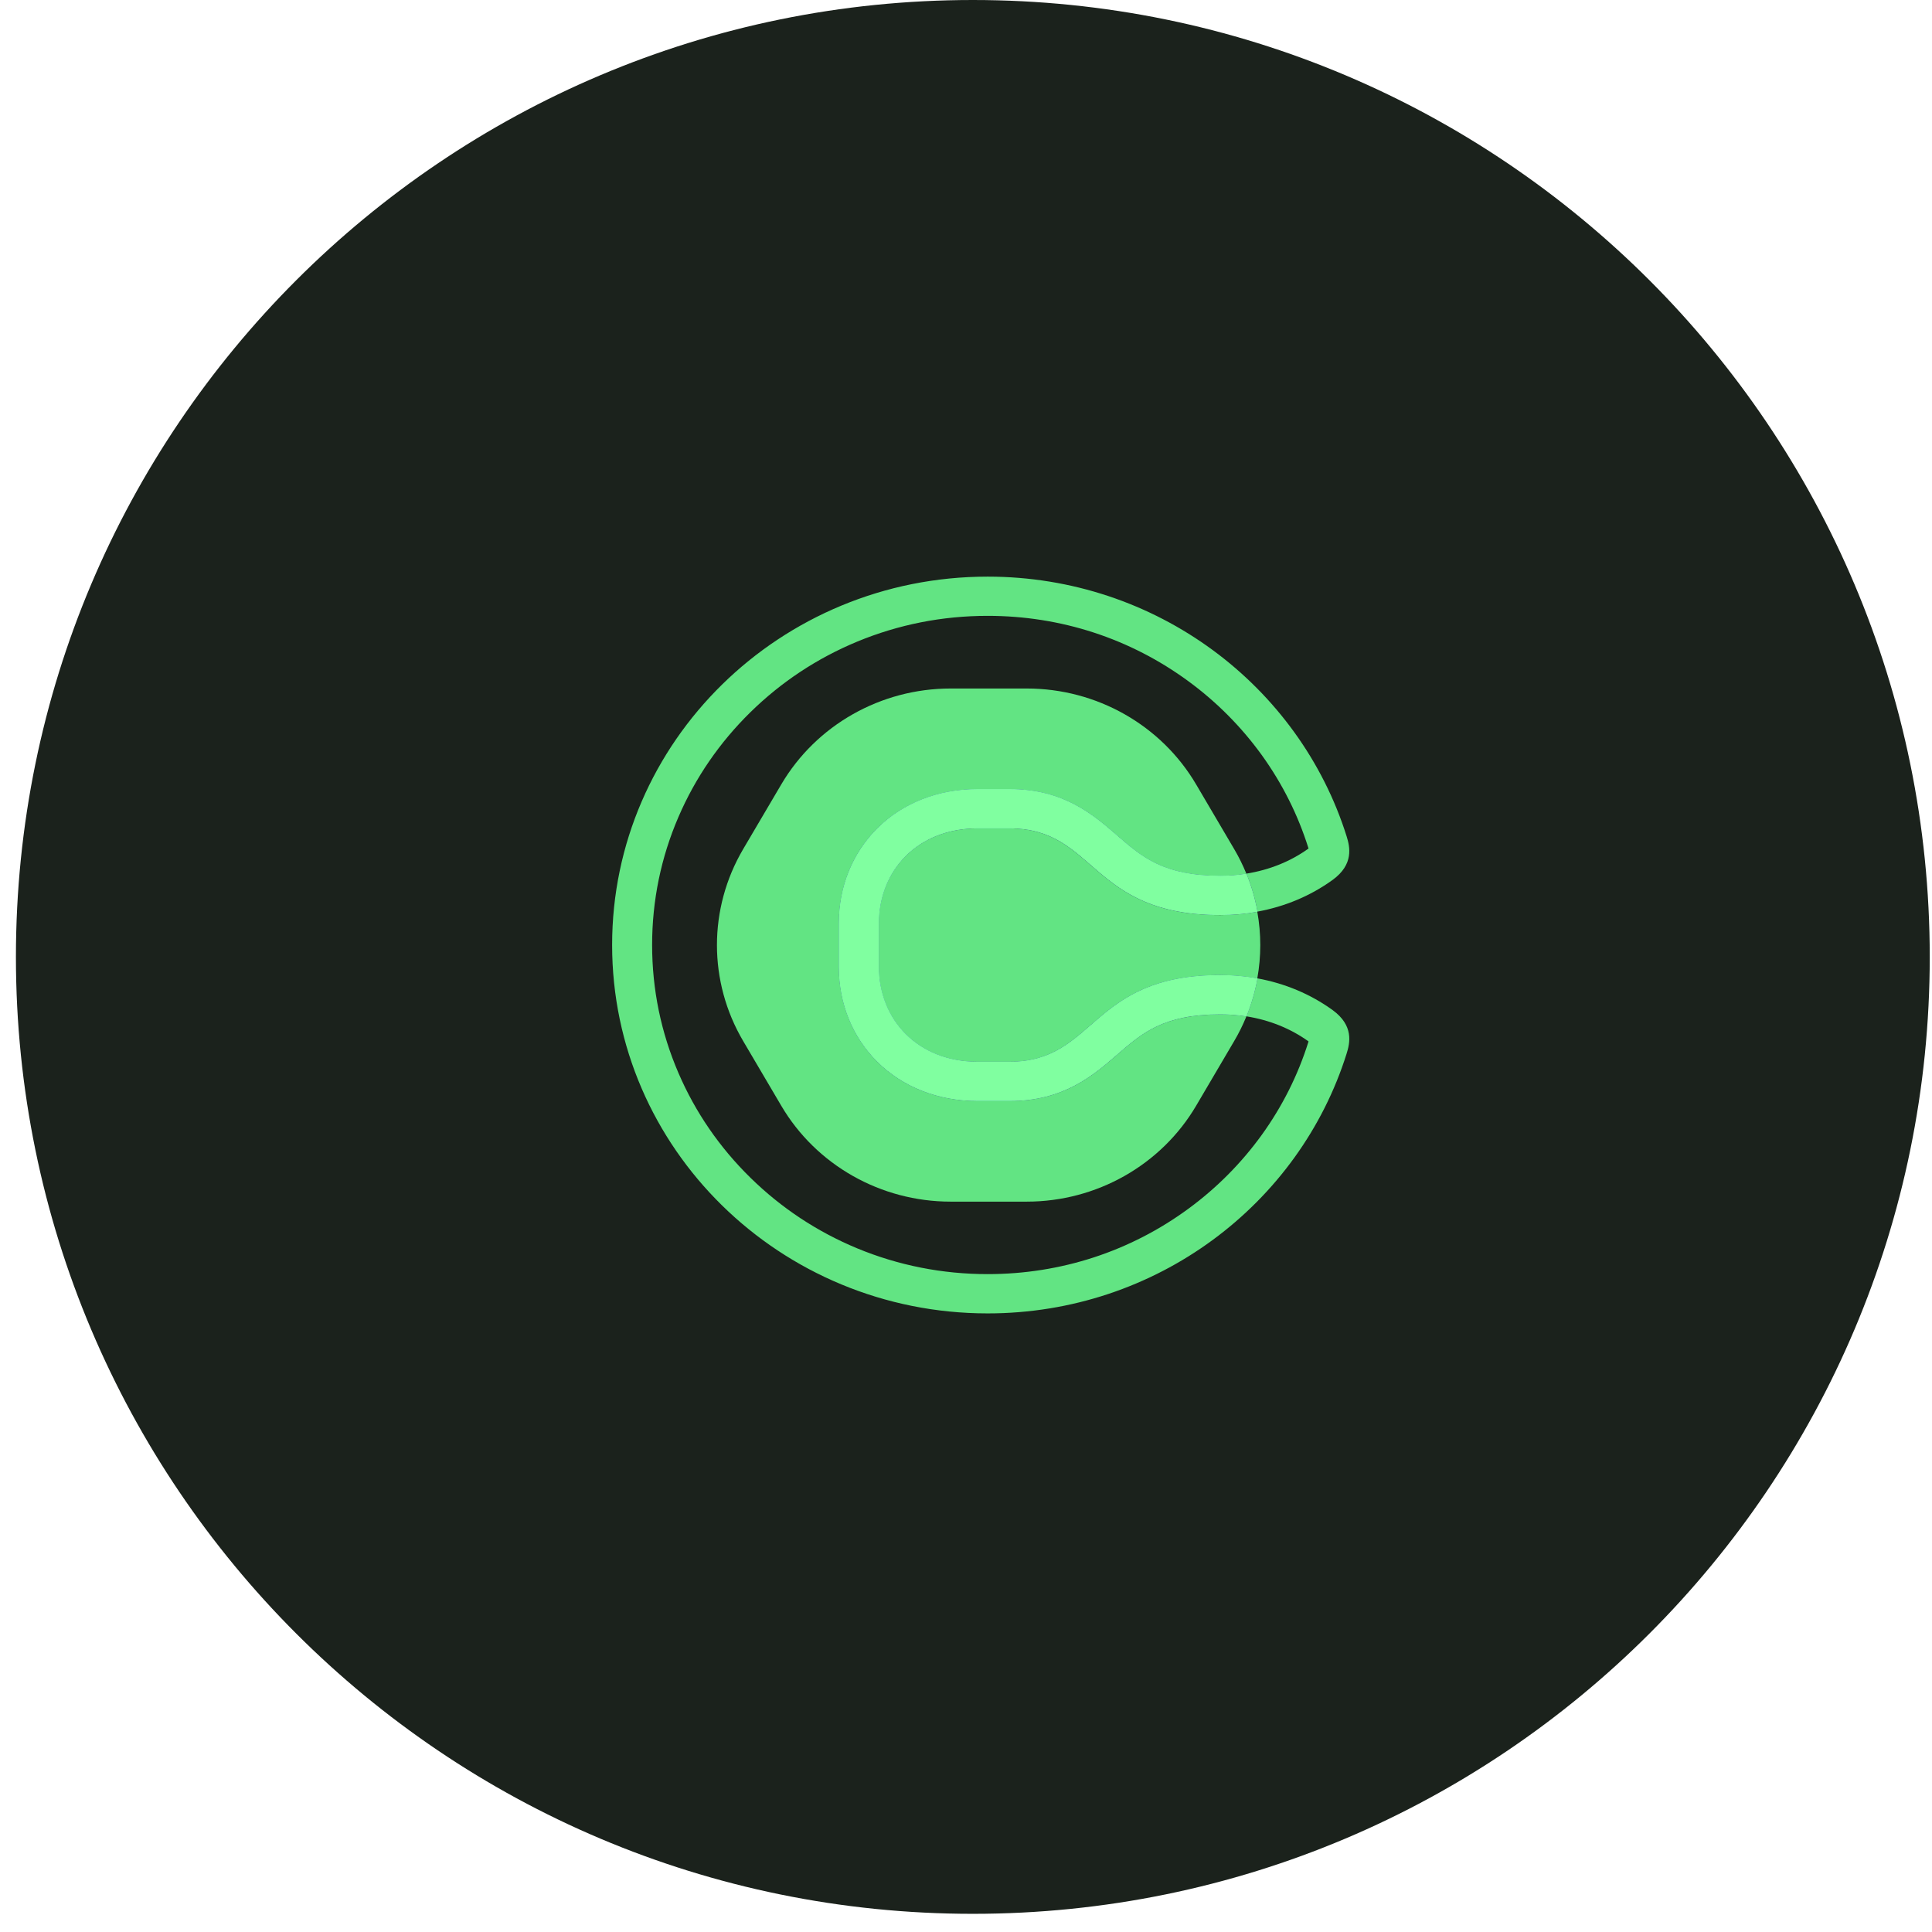 <svg width="54" height="54" viewBox="0 0 54 54" fill="none" xmlns="http://www.w3.org/2000/svg">
<path d="M27.191 53.492C41.963 53.492 53.937 41.517 53.937 26.746C53.937 11.975 41.963 0 27.191 0C12.42 0 0.445 11.975 0.445 26.746C0.445 41.517 12.42 53.492 27.191 53.492Z" fill="#1B221C"/>
<path d="M31.23 29.473C30.564 30.053 29.734 30.774 28.222 30.774H27.32C26.227 30.774 25.234 30.385 24.523 29.679C23.829 28.989 23.446 28.046 23.446 27.021V25.809C23.446 24.785 23.828 23.841 24.523 23.151C25.235 22.445 26.227 22.057 27.32 22.057H28.222C29.733 22.057 30.564 22.778 31.23 23.358C31.922 23.96 32.52 24.479 34.112 24.479C34.359 24.479 34.601 24.46 34.837 24.422C34.836 24.417 34.834 24.413 34.832 24.409C34.737 24.179 34.626 23.952 34.497 23.734L33.433 21.926C32.457 20.266 30.651 19.244 28.699 19.244H26.57C24.617 19.244 22.812 20.267 21.836 21.926L20.771 23.734C19.795 25.394 19.795 27.438 20.771 29.096L21.836 30.905C22.812 32.564 24.617 33.586 26.57 33.586H28.699C30.651 33.586 32.457 32.563 33.433 30.905L34.497 29.096C34.626 28.878 34.737 28.652 34.832 28.422C34.834 28.417 34.836 28.413 34.837 28.409C34.601 28.371 34.36 28.352 34.112 28.352C32.52 28.352 31.922 28.871 31.23 29.473Z" fill="#62E483"/>
<path d="M28.22 23.154H27.317C25.655 23.154 24.562 24.319 24.562 25.809V27.021C24.562 28.512 25.655 29.677 27.317 29.677H28.22C30.642 29.677 30.452 27.254 34.109 27.254C34.459 27.254 34.806 27.286 35.142 27.347C35.253 26.731 35.253 26.101 35.142 25.484C34.805 25.546 34.459 25.577 34.109 25.577C30.452 25.577 30.642 23.154 28.22 23.154Z" fill="#62E483"/>
<path d="M37.247 28.232C36.622 27.78 35.906 27.485 35.146 27.346C35.144 27.352 35.144 27.358 35.142 27.363C35.078 27.718 34.976 28.068 34.837 28.407C35.478 28.509 36.069 28.745 36.574 29.108C36.572 29.114 36.571 29.119 36.569 29.125C36.278 30.053 35.839 30.927 35.265 31.723C34.697 32.508 34.011 33.2 33.225 33.778C31.594 34.978 29.651 35.612 27.605 35.612C26.339 35.612 25.111 35.369 23.955 34.89C22.839 34.426 21.836 33.763 20.974 32.917C20.112 32.072 19.436 31.088 18.964 29.993C18.475 28.859 18.227 27.655 18.227 26.412C18.227 25.17 18.475 23.965 18.964 22.832C19.436 21.737 20.112 20.753 20.974 19.907C21.835 19.062 22.838 18.399 23.955 17.935C25.11 17.456 26.338 17.213 27.605 17.213C29.651 17.213 31.594 17.847 33.225 19.047C34.011 19.625 34.697 20.317 35.265 21.102C35.839 21.898 36.278 22.773 36.569 23.7C36.571 23.706 36.573 23.711 36.574 23.716C36.07 24.079 35.478 24.316 34.837 24.418C34.976 24.757 35.078 25.108 35.142 25.463C35.144 25.468 35.144 25.474 35.146 25.48C35.906 25.341 36.622 25.046 37.247 24.594C37.846 24.159 37.73 23.668 37.639 23.377C36.319 19.174 32.326 16.117 27.605 16.117C21.808 16.117 17.109 20.727 17.109 26.413C17.109 32.1 21.809 36.71 27.605 36.71C32.326 36.71 36.319 33.653 37.639 29.447C37.73 29.157 37.846 28.667 37.247 28.232Z" fill="#62E483"/>
<path d="M34.837 24.421C34.601 24.459 34.359 24.478 34.111 24.478C32.52 24.478 31.922 23.958 31.23 23.357C30.563 22.777 29.733 22.055 28.221 22.055H27.319C26.227 22.055 25.233 22.444 24.523 23.15C23.829 23.84 23.445 24.784 23.445 25.808V27.02C23.445 28.044 23.828 28.989 24.523 29.678C25.234 30.384 26.227 30.773 27.319 30.773H28.221C29.733 30.773 30.563 30.051 31.23 29.471C31.922 28.87 32.519 28.35 34.111 28.35C34.358 28.35 34.601 28.37 34.837 28.407C34.975 28.068 35.077 27.718 35.142 27.364C35.143 27.358 35.144 27.352 35.145 27.346C34.808 27.285 34.462 27.253 34.111 27.253C30.454 27.253 30.645 29.676 28.222 29.676H27.32C25.658 29.676 24.565 28.511 24.565 27.02V25.808C24.565 24.317 25.657 23.152 27.32 23.152H28.222C30.645 23.152 30.455 25.575 34.111 25.575C34.462 25.575 34.808 25.544 35.145 25.482C35.144 25.476 35.143 25.471 35.142 25.465C35.077 25.111 34.975 24.761 34.837 24.421Z" fill="#5FC2D6"/>
<path d="M34.837 24.421C34.601 24.459 34.359 24.478 34.111 24.478C32.52 24.478 31.922 23.958 31.23 23.357C30.563 22.777 29.733 22.055 28.221 22.055H27.319C26.227 22.055 25.233 22.444 24.523 23.15C23.829 23.84 23.445 24.784 23.445 25.808V27.02C23.445 28.044 23.828 28.989 24.523 29.678C25.234 30.384 26.227 30.773 27.319 30.773H28.221C29.733 30.773 30.563 30.051 31.23 29.471C31.922 28.87 32.519 28.35 34.111 28.35C34.358 28.35 34.601 28.37 34.837 28.407C34.975 28.068 35.077 27.718 35.142 27.364C35.143 27.358 35.144 27.352 35.145 27.346C34.808 27.285 34.462 27.253 34.111 27.253C30.454 27.253 30.645 29.676 28.222 29.676H27.32C25.658 29.676 24.565 28.511 24.565 27.02V25.808C24.565 24.317 25.657 23.152 27.32 23.152H28.222C30.645 23.152 30.455 25.575 34.111 25.575C34.462 25.575 34.808 25.544 35.145 25.482C35.144 25.476 35.143 25.471 35.142 25.465C35.077 25.111 34.975 24.761 34.837 24.421Z" fill="#80FFA0"/>
</svg>
